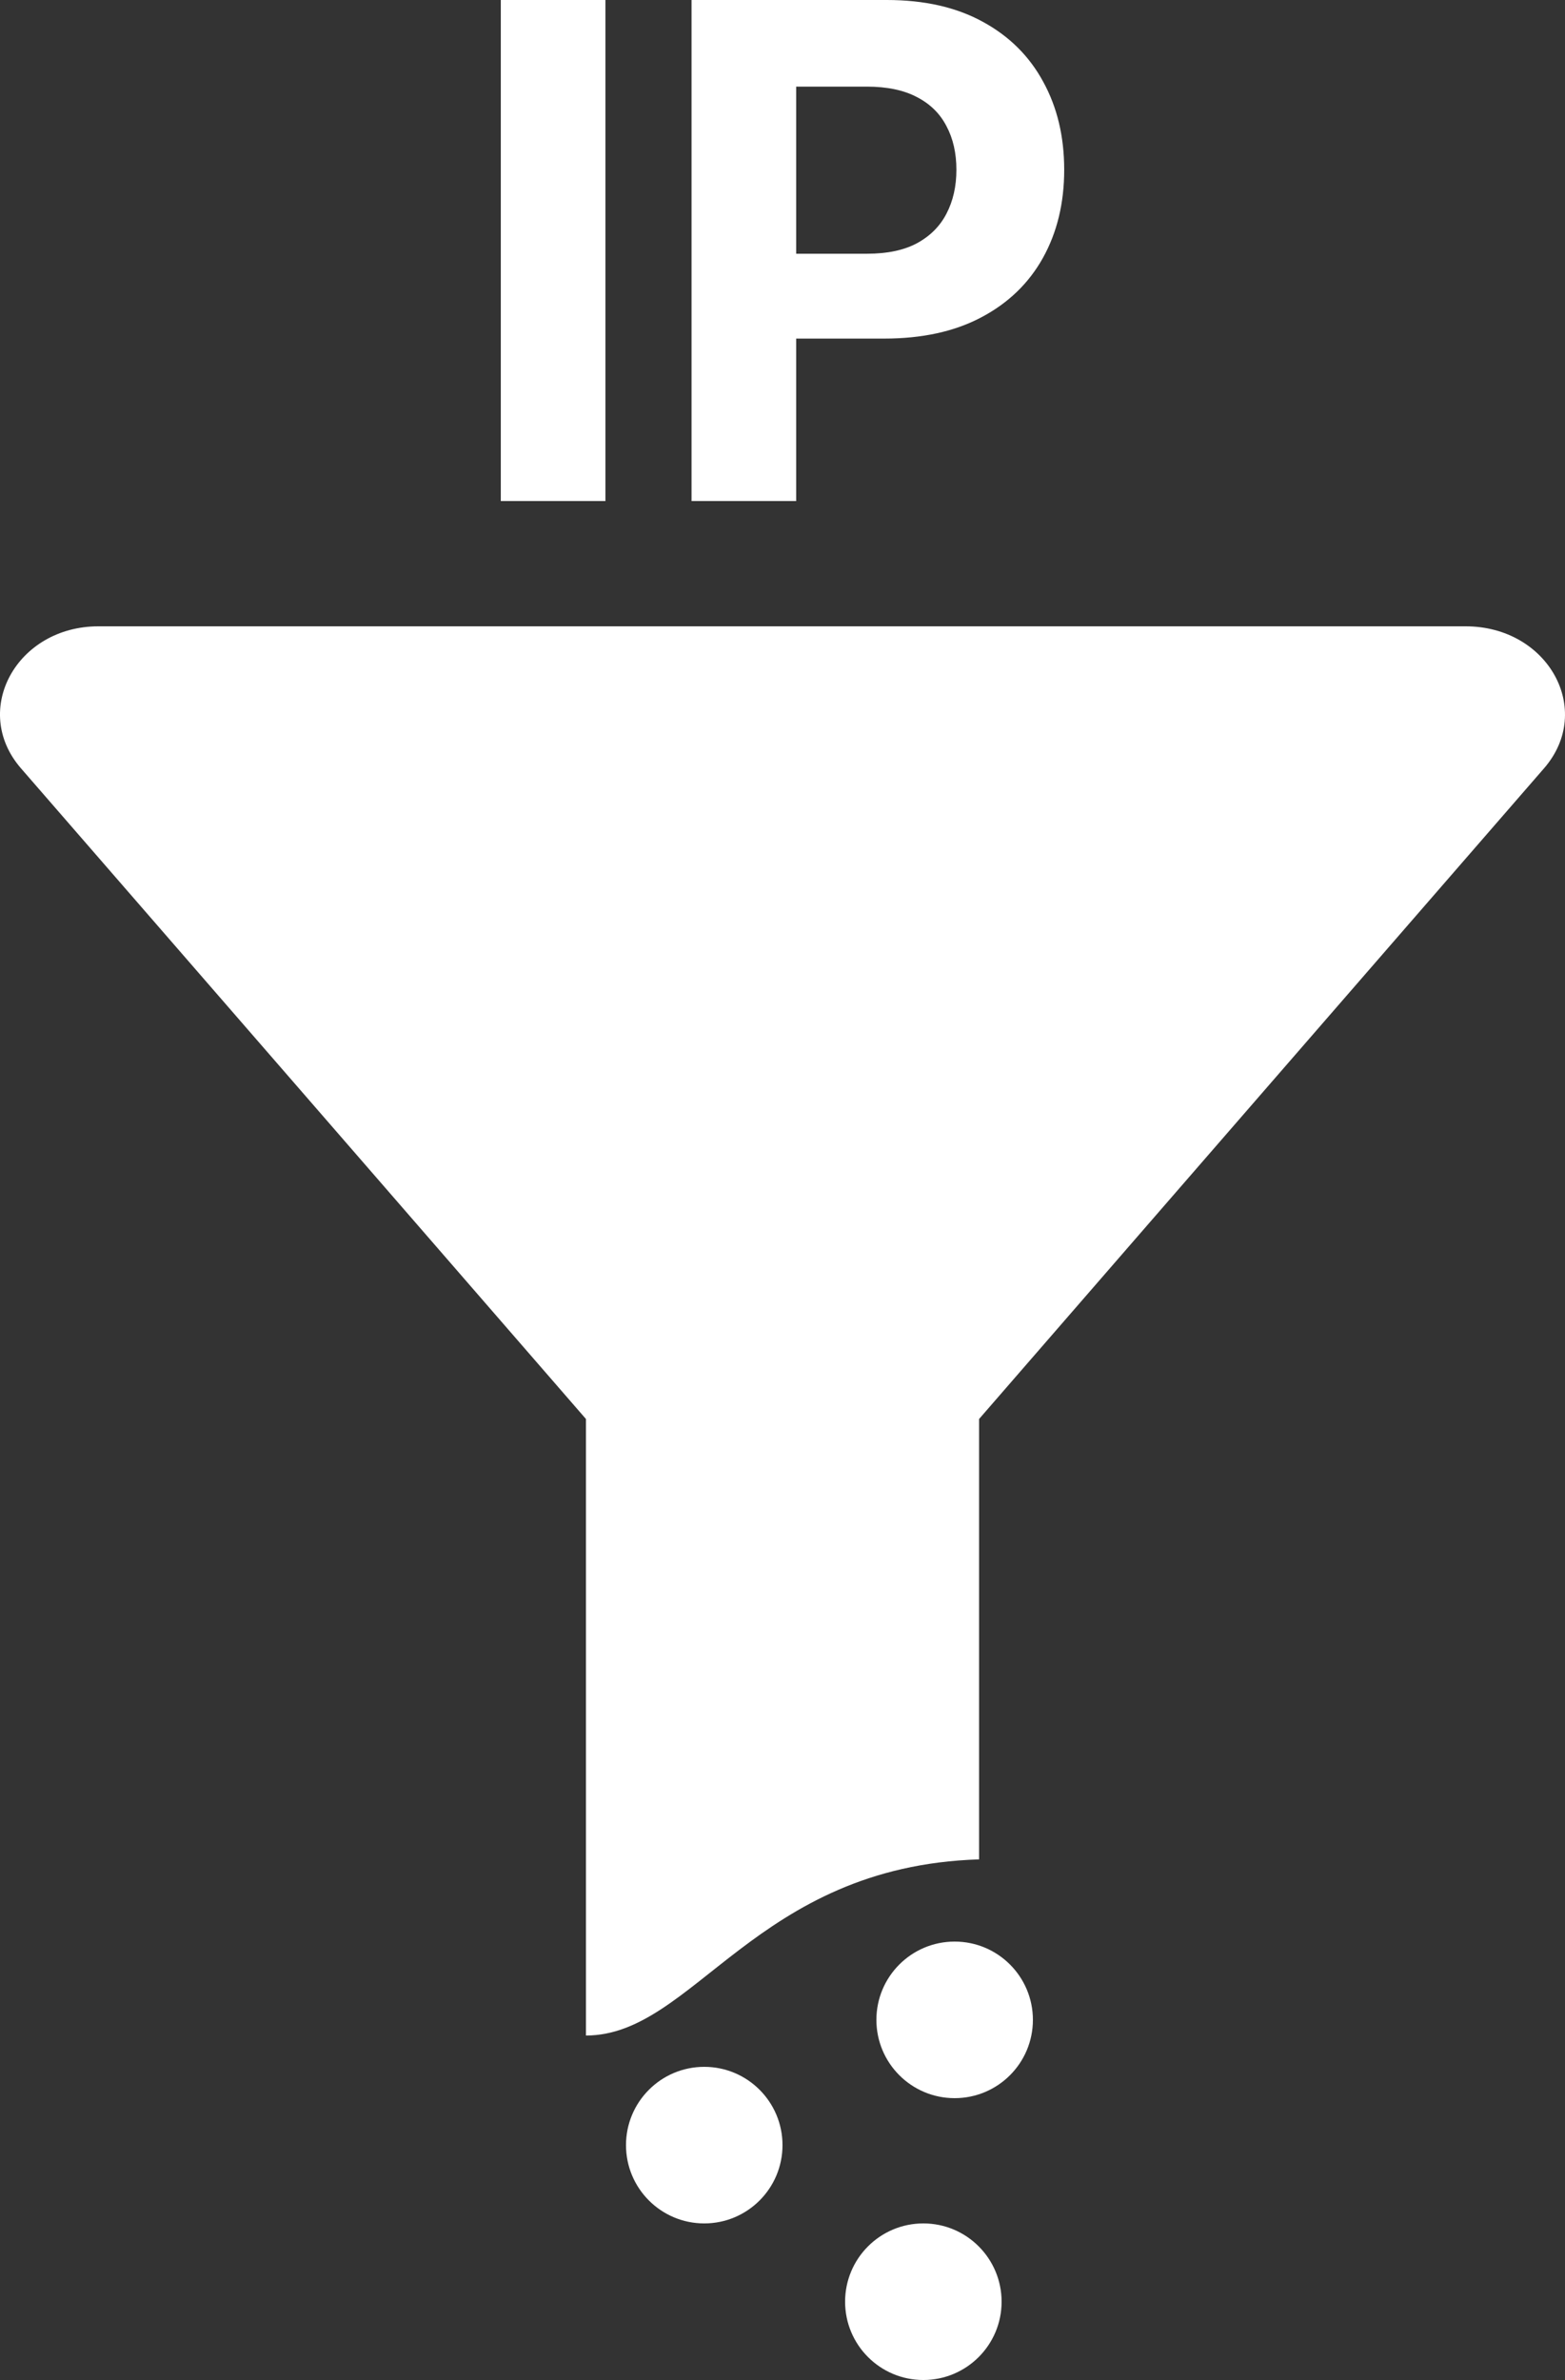 <svg width="50" height="76" viewBox="0 0 50 76" fill="none" xmlns="http://www.w3.org/2000/svg">
<rect x="0" y="0" width="50" height="76" fill="#333333" stroke="none"/>
<path d="M0.664 24.528C7.95 32.909 18.72 45.312 18.72 45.312V59.375C18.72 62.469 18.72 59.375 18.72 65C22.174 65 24.116 59.6 31.281 59.375V45.312C31.281 45.312 42.051 32.909 49.336 24.528C50.938 22.672 49.462 20 46.824 20H3.145C0.539 20 -0.937 22.672 0.664 24.528Z" fill="white"/>
<path d="M19.343 0V16H16V0H19.343Z" fill="white"/>
<path d="M22.094 16V0H28.333C29.532 0 30.554 0.232 31.398 0.695C32.242 1.154 32.886 1.792 33.328 2.609C33.776 3.422 34 4.359 34 5.422C34 6.484 33.773 7.422 33.321 8.234C32.868 9.047 32.211 9.68 31.352 10.133C30.497 10.586 29.462 10.812 28.248 10.812H24.271V8.102H27.707C28.351 8.102 28.881 7.99 29.298 7.766C29.72 7.536 30.034 7.221 30.24 6.82C30.451 6.414 30.556 5.948 30.556 5.422C30.556 4.891 30.451 4.427 30.24 4.031C30.034 3.63 29.72 3.32 29.298 3.102C28.876 2.878 28.34 2.766 27.692 2.766H25.437V16H22.094Z" fill="white"/>
<circle cx="30.5" cy="64.5" r="2.5" fill="white"/>
<circle cx="22.5" cy="68.5" r="2.5" fill="white"/>
<circle cx="29.5" cy="73.5" r="2.5" fill="white"/>
</svg>
